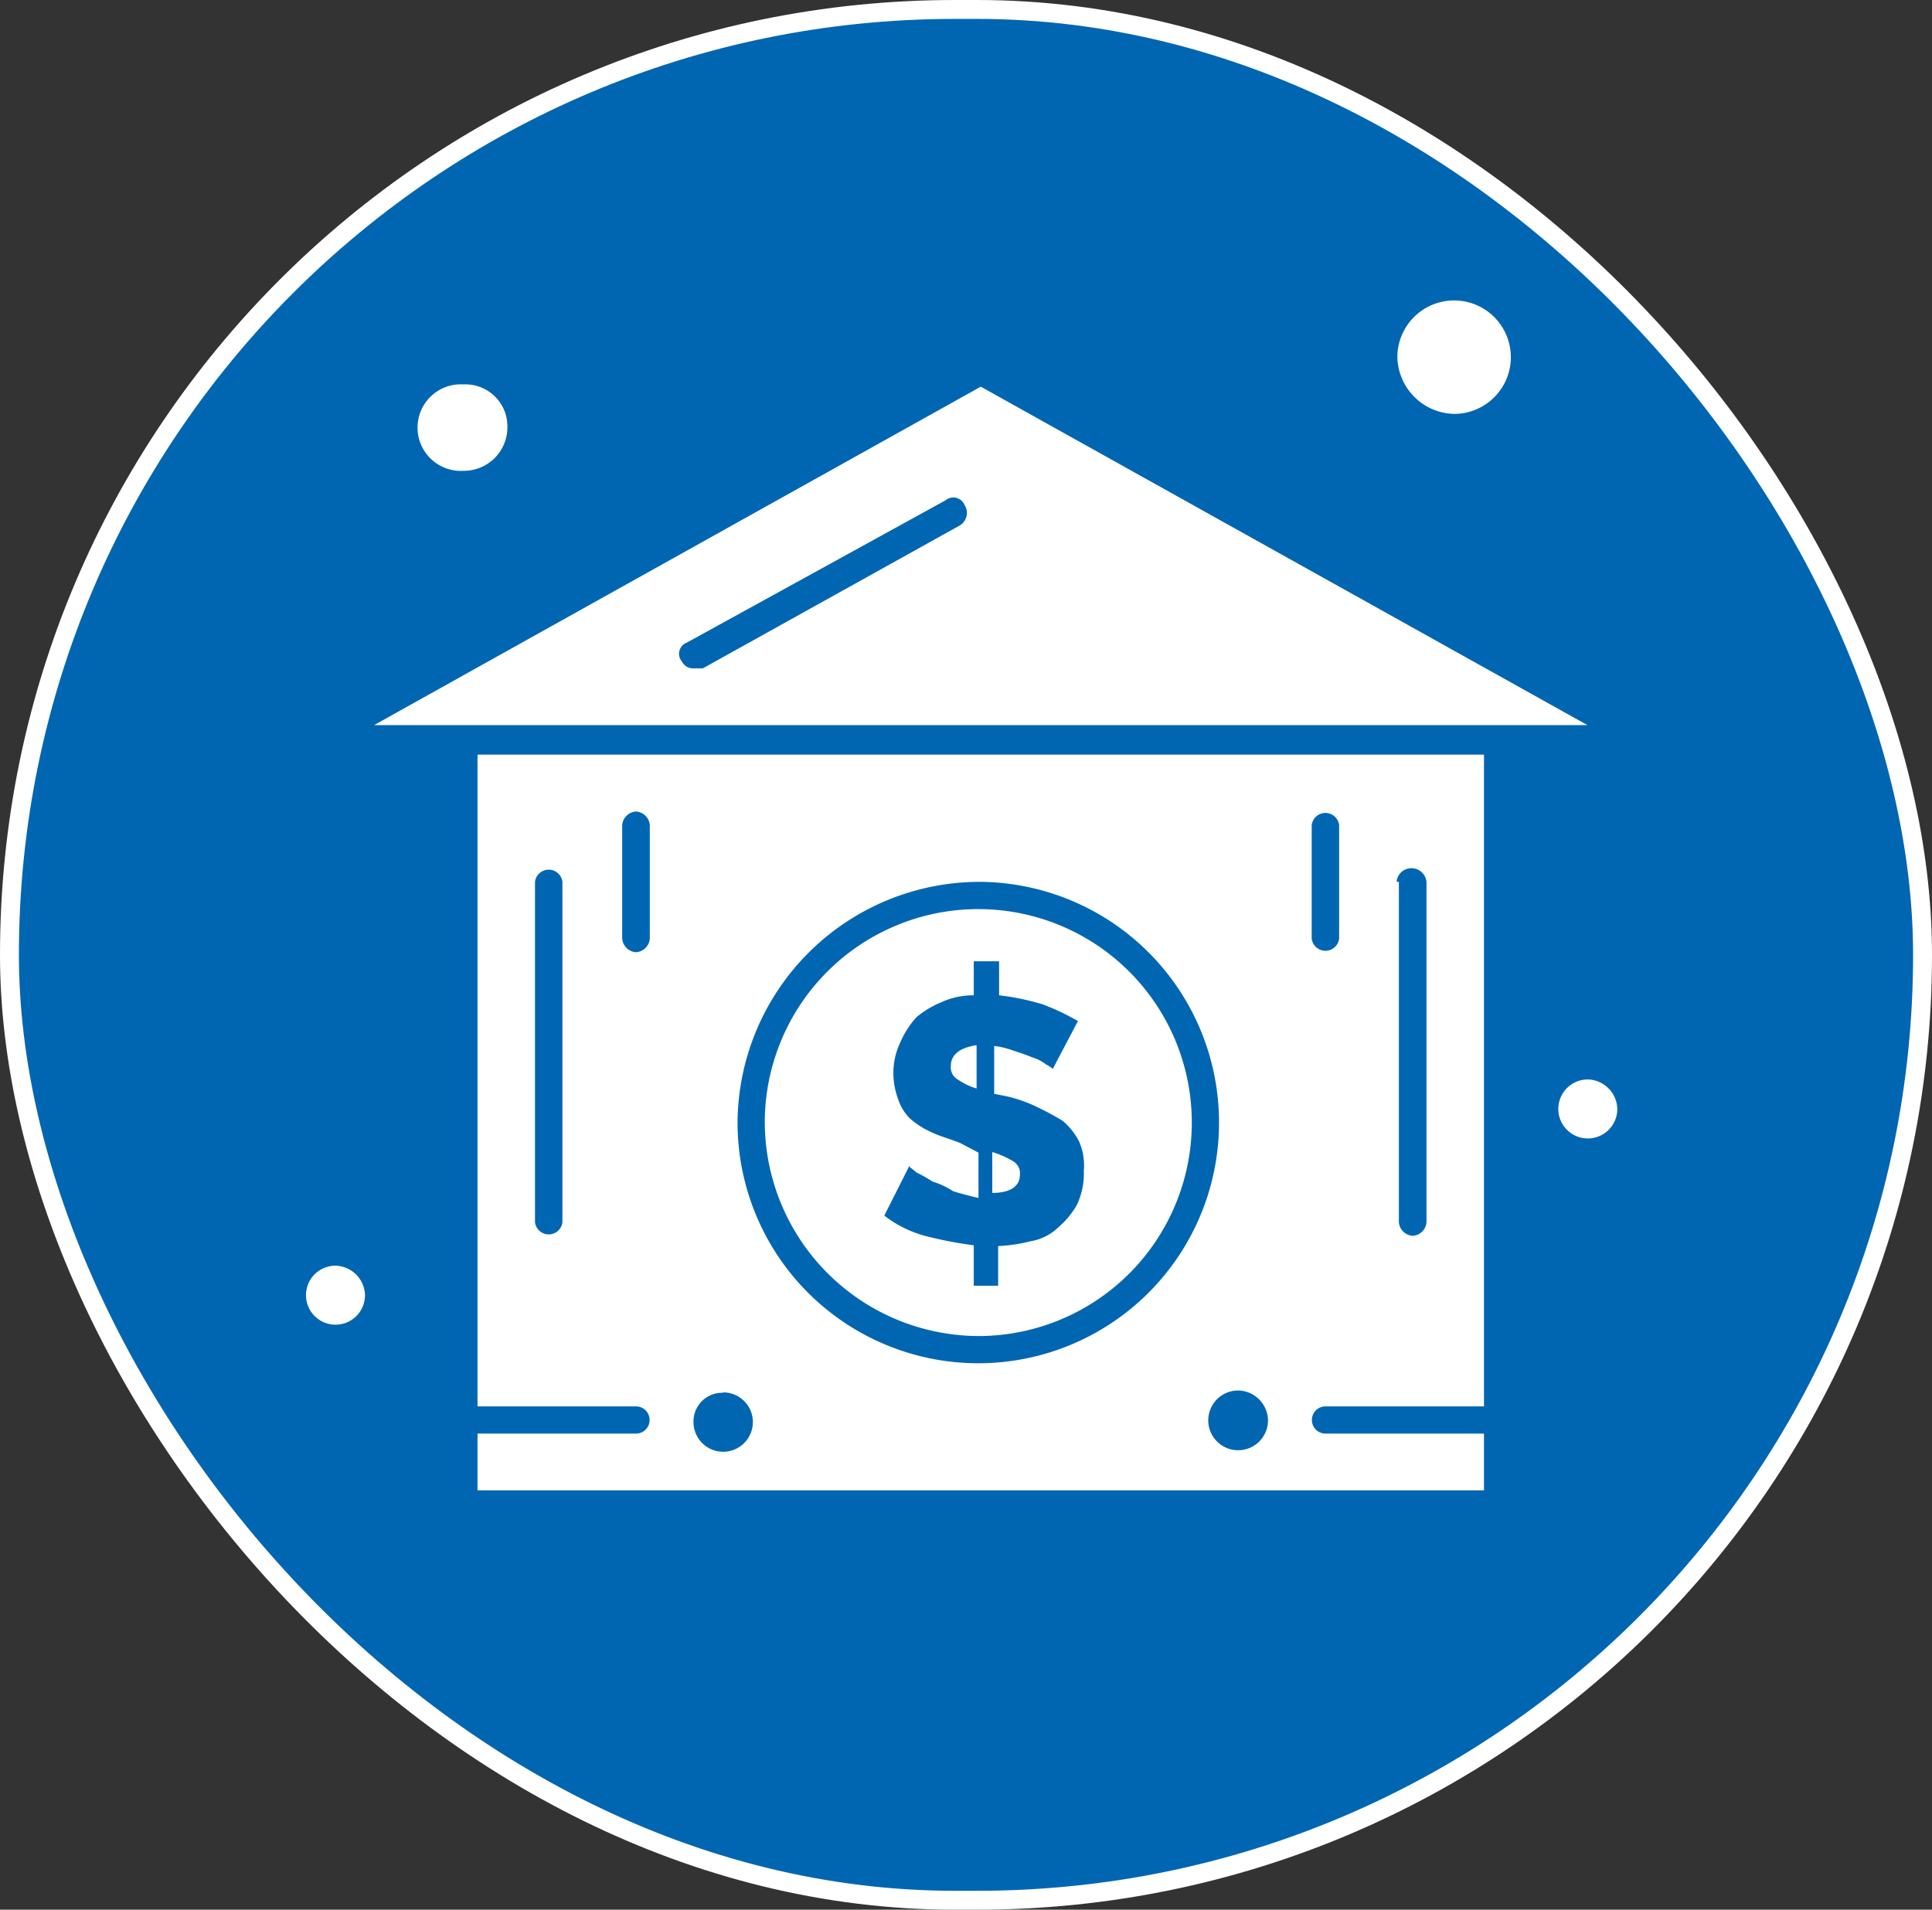 <svg xmlns="http://www.w3.org/2000/svg" id="_1" data-name="1" viewBox="0 0 102.16 101"><rect x="0" y="0" width="102.16" height="101" fill="#333333" stroke="none"/><defs><style>.cls-1{fill:#0066b2;stroke:#fff;stroke-miterlimit:10;}.cls-2{fill:#fff;}</style></defs><title>icon-DXMT</title><rect class="cls-1" x="0.5" y="0.5" width="101.16" height="100" rx="50"></rect><g id="_723_Dollar_House_House_Real_Estate" data-name="723, Dollar House, House, Real Estate"><path class="cls-2" d="M53.93,62.13a.73.73,0,0,0-.37-.72,4.81,4.81,0,0,0-1.09-.48v2.16C53.44,63.09,53.93,62.73,53.93,62.13Z"></path><path class="cls-2" d="M76.89,21.89a3,3,0,1,0-3-3A3.07,3.07,0,0,0,76.89,21.89Z"></path><path class="cls-2" d="M51.62,55.28c-.85.13-1.34.49-1.34,1.09a.73.73,0,0,0,.36.72,3.7,3.7,0,0,0,1,.48V55.28Z"></path><path class="cls-2" d="M51.86,70.66A11.29,11.29,0,1,0,40.44,59.37,11.34,11.34,0,0,0,51.86,70.66ZM50.77,60.45c-.61-.24-1.1-.36-1.58-.6a4.35,4.35,0,0,1-1.1-.72,2.61,2.61,0,0,1-.6-1,4,4,0,0,1-.25-1.32,3.77,3.77,0,0,1,.37-1.69,4.75,4.75,0,0,1,.85-1.32A5,5,0,0,1,49.79,53a4,4,0,0,1,1.7-.36v-1.8h1.34v1.8a13.09,13.09,0,0,1,2.31.48A12.71,12.71,0,0,1,57,54l-1.33,2.53a1.73,1.73,0,0,0-.37-.24,2.07,2.07,0,0,0-.73-.37c-.24-.11-.6-.23-1-.36a4.24,4.24,0,0,0-1-.24v2.53l.61.12a7.26,7.26,0,0,1,1.7.6,13.32,13.32,0,0,1,1.33.72,3.6,3.6,0,0,1,.85,1.08,3.18,3.18,0,0,1,.25,1.56,3.87,3.87,0,0,1-.37,1.8,4.53,4.53,0,0,1-1,1.2,2.76,2.76,0,0,1-1.46.72,8.21,8.21,0,0,1-1.7.25V68H51.49V65.86a20.83,20.83,0,0,1-2.55-.49,6.1,6.1,0,0,1-2.18-1.08l1.33-2.64c0,.12.12.12.37.36a7.7,7.7,0,0,1,.85.48A4.32,4.32,0,0,1,50.4,63c.37.12.85.24,1.34.36v-2.4Z"></path><path class="cls-2" d="M24.52,24.9a2.3,2.3,0,0,0,2.31-2.29,2.22,2.22,0,0,0-2.31-2.28,2.29,2.29,0,1,0,0,4.57Z"></path><path class="cls-2" d="M17.72,66.94A1.56,1.56,0,1,0,19.3,68.5,1.6,1.6,0,0,0,17.72,66.94Z"></path><path class="cls-2" d="M83.94,57.09a1.56,1.56,0,1,0,1.58,1.56A1.6,1.6,0,0,0,83.94,57.09Z"></path><path class="cls-2" d="M25.25,74.38h8.38a.72.72,0,1,1,0,1.44H25.25v3H78.47v-3H70.09a.72.72,0,1,1,0-1.44h8.38V39.91H25.25Zm48.6-27.74a.78.78,0,0,1,.73-.72.8.8,0,0,1,.85.72v18a.78.78,0,0,1-.73.72.78.78,0,0,1-.73-.72v-18Zm-4.49-3a.73.73,0,0,1,1.45,0v6a.73.73,0,0,1-1.45,0ZM67.05,75.1a1.58,1.58,0,1,1-1.58-1.56A1.61,1.61,0,0,1,67.05,75.1ZM51.86,46.64A12.73,12.73,0,1,1,39,59.37,12.81,12.81,0,0,1,51.86,46.64Zm-13.61,27a1.57,1.57,0,1,1-1.58,1.56A1.52,1.52,0,0,1,38.25,73.66Zm-5.35-30a.78.78,0,0,1,.73-.72.78.78,0,0,1,.73.72v6a.78.78,0,0,1-.73.72.78.78,0,0,1-.73-.72Zm-4.61,3a.73.73,0,0,1,1.45,0v18a.73.73,0,0,1-1.45,0Z"></path><path class="cls-2" d="M51.86,20.45,19.78,38.35H83.94Zm-1.09,7.33L37.16,35.35h-.49a.67.67,0,0,1-.61-.36.63.63,0,0,1,.25-1L50,26.46a.64.64,0,0,1,1,.24A.78.78,0,0,1,50.77,27.78Z"></path></g></svg>